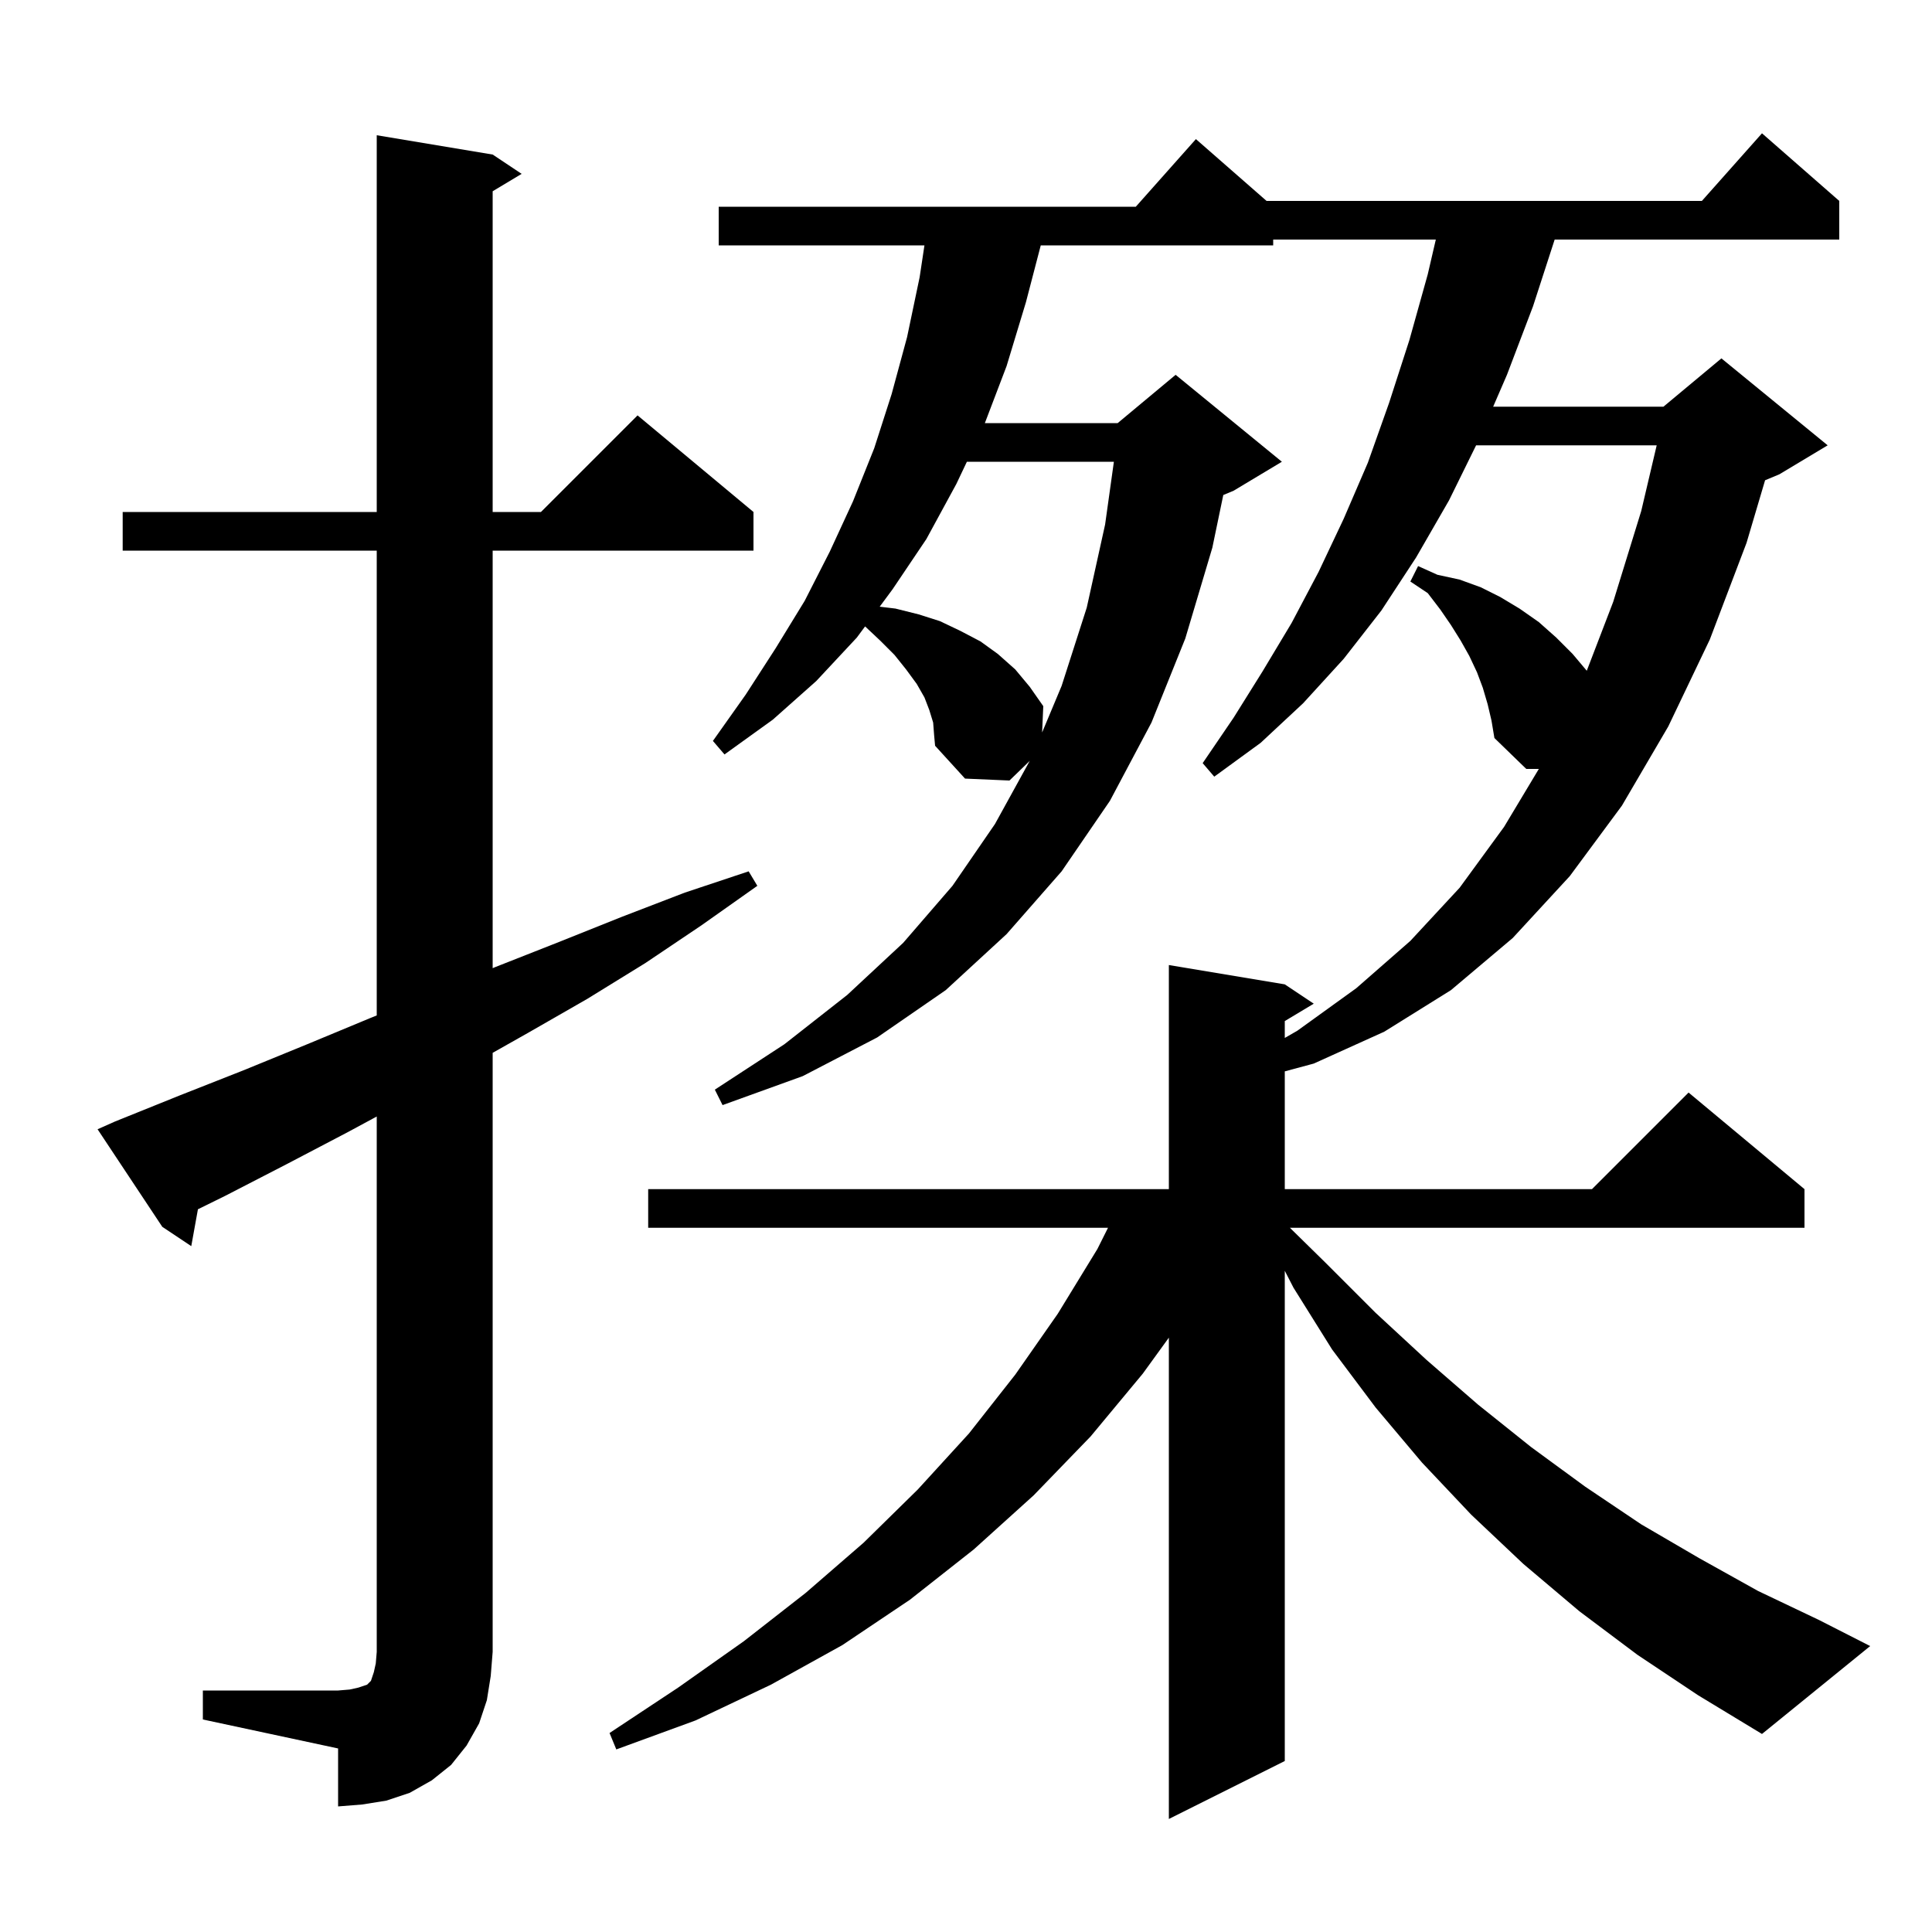 <svg xmlns="http://www.w3.org/2000/svg" xmlns:xlink="http://www.w3.org/1999/xlink" version="1.1" baseProfile="full" viewBox="0 0 200 200" width="200" height="200"><g fill="currentColor"><path d="M 169.5 171.3 L 163.5 166.8 L 157.7 161.9 L 152.3 156.8 L 147.2 151.4 L 142.4 145.7 L 137.9 139.7 L 133.9 133.3 L 133.0 131.551 L 133.0 182.3 L 121.0 188.3 L 121.0 138.474 L 118.3 142.2 L 112.9 148.7 L 107.0 154.8 L 100.8 160.4 L 94.2 165.6 L 87.2 170.3 L 79.8 174.4 L 72.0 178.1 L 63.8 181.1 L 63.1 179.4 L 70.2 174.7 L 77.0 169.9 L 83.4 164.9 L 89.4 159.7 L 95.0 154.2 L 100.3 148.4 L 105.1 142.3 L 109.5 136.0 L 113.6 129.3 L 114.7 127.1 L 67.1 127.1 L 67.1 123.1 L 121.0 123.1 L 121.0 99.9 L 133.0 101.9 L 136.0 103.9 L 133.0 105.7 L 133.0 107.448 L 134.3 106.7 L 140.4 102.3 L 146.0 97.4 L 151.1 91.9 L 155.7 85.6 L 159.3 79.6 L 158.0 79.6 L 154.7 76.4 L 154.4 74.6 L 154.0 72.9 L 153.5 71.2 L 152.9 69.6 L 152.1 67.9 L 151.2 66.3 L 150.2 64.7 L 149.1 63.1 L 147.8 61.4 L 146.0 60.2 L 146.8 58.6 L 148.8 59.5 L 151.1 60.0 L 153.3 60.8 L 155.3 61.8 L 157.3 63.0 L 159.3 64.4 L 161.1 66.0 L 162.8 67.7 L 164.262 69.436 L 167.0 62.3 L 169.9 52.9 L 171.5 46.1 L 152.805 46.1 L 150.0 51.8 L 146.6 57.7 L 143.0 63.2 L 139.1 68.2 L 134.9 72.8 L 130.5 76.9 L 125.7 80.4 L 124.5 79.0 L 127.7 74.3 L 130.7 69.5 L 133.7 64.5 L 136.5 59.2 L 139.1 53.7 L 141.6 47.9 L 143.8 41.7 L 145.9 35.2 L 147.8 28.4 L 148.636 24.8 L 131.8 24.8 L 131.8 25.4 L 107.739 25.4 L 106.2 31.3 L 104.2 37.9 L 101.952 43.8 L 115.7 43.8 L 121.7 38.8 L 132.7 47.8 L 127.7 50.8 L 126.634 51.244 L 125.5 56.7 L 122.7 66.1 L 119.2 74.8 L 114.9 82.9 L 109.9 90.2 L 104.2 96.7 L 97.9 102.5 L 90.8 107.4 L 83.1 111.4 L 74.8 114.4 L 74.0 112.8 L 81.2 108.1 L 87.7 103.0 L 93.5 97.6 L 98.6 91.7 L 103.0 85.3 L 106.599 78.764 L 104.5 80.8 L 99.9 80.6 L 96.8 77.2 L 96.7 76.1 L 96.6 74.8 L 96.2 73.5 L 95.7 72.2 L 94.9 70.8 L 93.8 69.3 L 92.6 67.8 L 91.1 66.3 L 89.554 64.845 L 88.7 66.0 L 84.5 70.5 L 80.0 74.5 L 75.0 78.1 L 73.8 76.7 L 77.2 71.9 L 80.3 67.1 L 83.3 62.2 L 85.9 57.1 L 88.3 51.9 L 90.5 46.4 L 92.3 40.8 L 93.9 34.9 L 95.2 28.7 L 95.698 25.4 L 74.4 25.4 L 74.4 21.4 L 117.578 21.4 L 123.8 14.4 L 131.114 20.8 L 176.178 20.8 L 182.4 13.8 L 190.4 20.8 L 190.4 24.8 L 160.938 24.8 L 158.7 31.7 L 156.0 38.8 L 154.572 42.1 L 172.2 42.1 L 178.2 37.1 L 189.2 46.1 L 184.2 49.1 L 182.721 49.716 L 180.8 56.2 L 177.0 66.2 L 172.7 75.2 L 167.9 83.4 L 162.5 90.7 L 156.6 97.1 L 150.2 102.5 L 143.3 106.8 L 136.0 110.1 L 133.0 110.908 L 133.0 123.1 L 164.8 123.1 L 174.8 113.1 L 186.8 123.1 L 186.8 127.1 L 133.531 127.1 L 137.2 130.7 L 142.4 135.9 L 147.7 140.8 L 153.0 145.4 L 158.5 149.8 L 164.1 153.9 L 169.9 157.8 L 175.9 161.3 L 182.0 164.7 L 188.3 167.7 L 193.6 170.4 L 182.4 179.5 L 175.8 175.5 Z M 21.0 175.0 L 35.0 175.0 L 36.2 174.9 L 37.1 174.7 L 38.0 174.4 L 38.4 174.0 L 38.7 173.1 L 38.9 172.2 L 39.0 171.0 L 39.0 115.581 L 36.0 117.2 L 29.7 120.5 L 23.3 123.8 L 20.489 125.184 L 19.8 129.0 L 16.8 127.0 L 10.1 116.9 L 11.9 116.1 L 18.6 113.4 L 25.2 110.8 L 31.8 108.1 L 38.3 105.4 L 39.0 105.12 L 39.0 57.0 L 12.7 57.0 L 12.7 53.0 L 39.0 53.0 L 39.0 14.0 L 51.0 16.0 L 54.0 18.0 L 51.0 19.8 L 51.0 53.0 L 56.0 53.0 L 66.0 43.0 L 78.0 53.0 L 78.0 57.0 L 51.0 57.0 L 51.0 100.225 L 51.3 100.1 L 57.9 97.5 L 64.4 94.9 L 70.9 92.4 L 77.5 90.2 L 78.4 91.7 L 72.6 95.8 L 66.8 99.7 L 60.8 103.4 L 54.7 106.9 L 51.0 108.989 L 51.0 171.0 L 50.8 173.5 L 50.4 176.0 L 49.6 178.4 L 48.3 180.7 L 46.7 182.7 L 44.7 184.3 L 42.4 185.6 L 40.0 186.4 L 37.5 186.8 L 35.0 187.0 L 35.0 181.0 L 21.0 178.0 Z M 100.092 47.8 L 99.0 50.1 L 95.9 55.8 L 92.4 61.0 L 91.065 62.804 L 92.7 63.0 L 95.1 63.6 L 97.3 64.3 L 99.4 65.3 L 101.5 66.4 L 103.3 67.7 L 105.1 69.3 L 106.6 71.1 L 108.0 73.1 L 107.879 75.825 L 109.9 71.0 L 112.5 62.9 L 114.4 54.3 L 115.309 47.8 Z "/></g></svg>